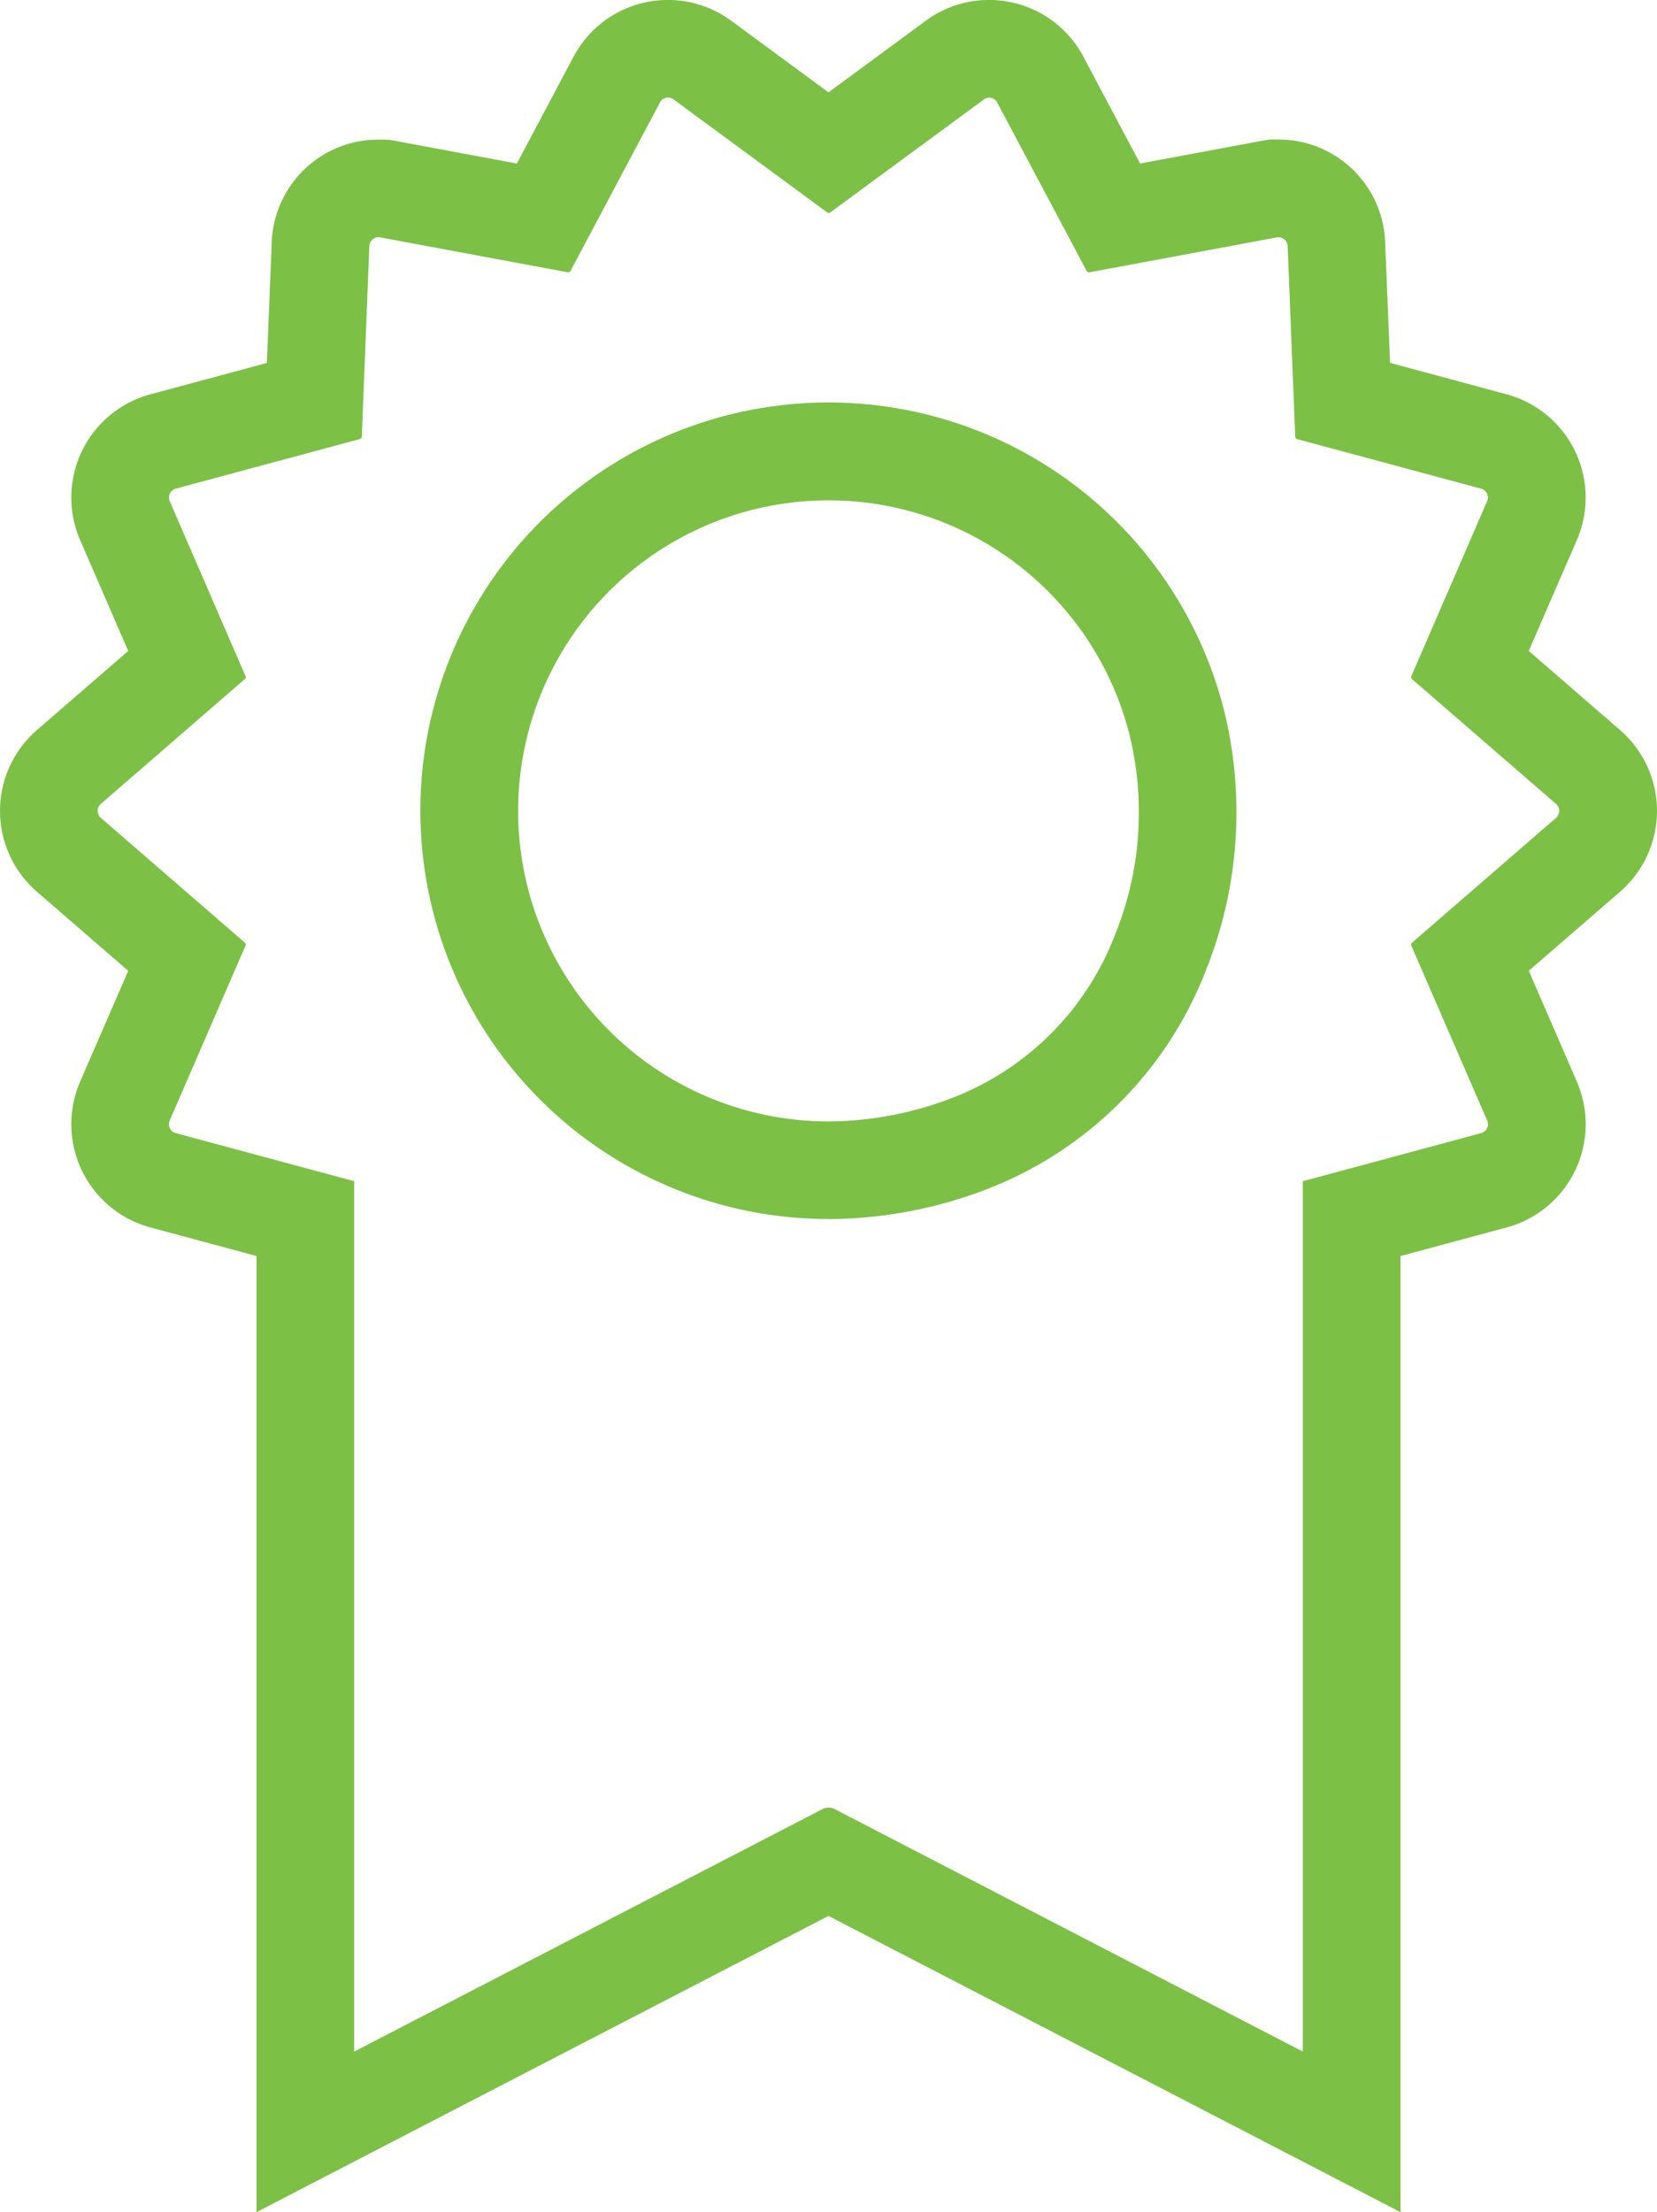<svg xmlns="http://www.w3.org/2000/svg" xmlns:xlink="http://www.w3.org/1999/xlink" width="67.909" height="90.624" viewBox="0 0 67.909 90.624">
  <defs>
    <clipPath id="clip-path">
      <rect id="Rectangle_173" data-name="Rectangle 173" width="67.909" height="90.624" fill="#7cc045"/>
    </clipPath>
  </defs>
  <g id="Group_268" data-name="Group 268" clip-path="url(#clip-path)">
    <path id="Path_78" data-name="Path 78" d="M40.534,4a.374.374,0,0,1,.333.2l3.667,6.9a.106.106,0,0,0,.093.057l.02,0,7.679-1.43a.35.35,0,0,1,.069-.006.377.377,0,0,1,.377.363l.31,7.806a.106.106,0,0,0,.078.1L60.7,20.019a.378.378,0,0,1,.247.513L57.842,27.7a.107.107,0,0,0,.029.123l5.9,5.111a.379.379,0,0,1,0,.573l-5.9,5.111a.109.109,0,0,0-.029.124l3.109,7.167a.376.376,0,0,1-.248.512l-7.31,1.971V84.047L34.2,74.109a.533.533,0,0,0-.484,0l-19.2,9.938V48.39L7.2,46.42a.377.377,0,0,1-.247-.513l3.109-7.166a.109.109,0,0,0-.029-.124l-5.9-5.111a.379.379,0,0,1,0-.573l5.9-5.111a.107.107,0,0,0,.029-.123L6.956,20.533a.377.377,0,0,1,.247-.513l7.546-2.032a.106.106,0,0,0,.078-.1l.31-7.806a.377.377,0,0,1,.377-.363.35.35,0,0,1,.069.006l7.679,1.43.02,0a.11.11,0,0,0,.1-.057l3.666-6.9a.374.374,0,0,1,.333-.2.368.368,0,0,1,.222.074l6.3,4.632a.117.117,0,0,0,.063.02.112.112,0,0,0,.061-.02l6.3-4.632A.368.368,0,0,1,40.534,4m-6.58,45.942A18.226,18.226,0,0,0,40.4,48.735a15.676,15.676,0,0,0,9.046-9.044,17.389,17.389,0,0,0,.716-10.6,16.725,16.725,0,1,0-16.21,20.848M40.535,0h0a4.345,4.345,0,0,0-2.594.852L33.954,3.785,29.968.852a4.379,4.379,0,0,0-6.462,1.471L21.183,6.7l-4.868-.907-.363-.067-.438-.006a4.368,4.368,0,0,0-4.377,4.208l-.2,4.942L6.162,16.156a4.378,4.378,0,0,0-2.878,5.969l1.971,4.544-3.742,3.24a4.381,4.381,0,0,0,0,6.623l3.742,3.24L3.284,44.314a4.38,4.38,0,0,0,2.878,5.97l4.351,1.172V90.625L16.354,87.6l17.6-9.11,17.6,9.11,5.842,3.025V51.457l4.351-1.172a4.38,4.38,0,0,0,2.878-5.97l-1.971-4.544,3.741-3.238a4.382,4.382,0,0,0,0-6.625l-3.742-3.24,1.971-4.544a4.379,4.379,0,0,0-2.878-5.969l-4.778-1.289-.2-4.944A4.368,4.368,0,0,0,52.4,5.717h-.371l-.434.075L46.725,6.7,44.4,2.323A4.37,4.37,0,0,0,40.535,0M33.954,45.942A12.722,12.722,0,1,1,46.285,30.08a13.338,13.338,0,0,1-.575,8.182,11.612,11.612,0,0,1-6.72,6.73,14.282,14.282,0,0,1-5.037.95" transform="translate(0 -0.001)" fill="#7cc045"/>
  </g>
</svg>

